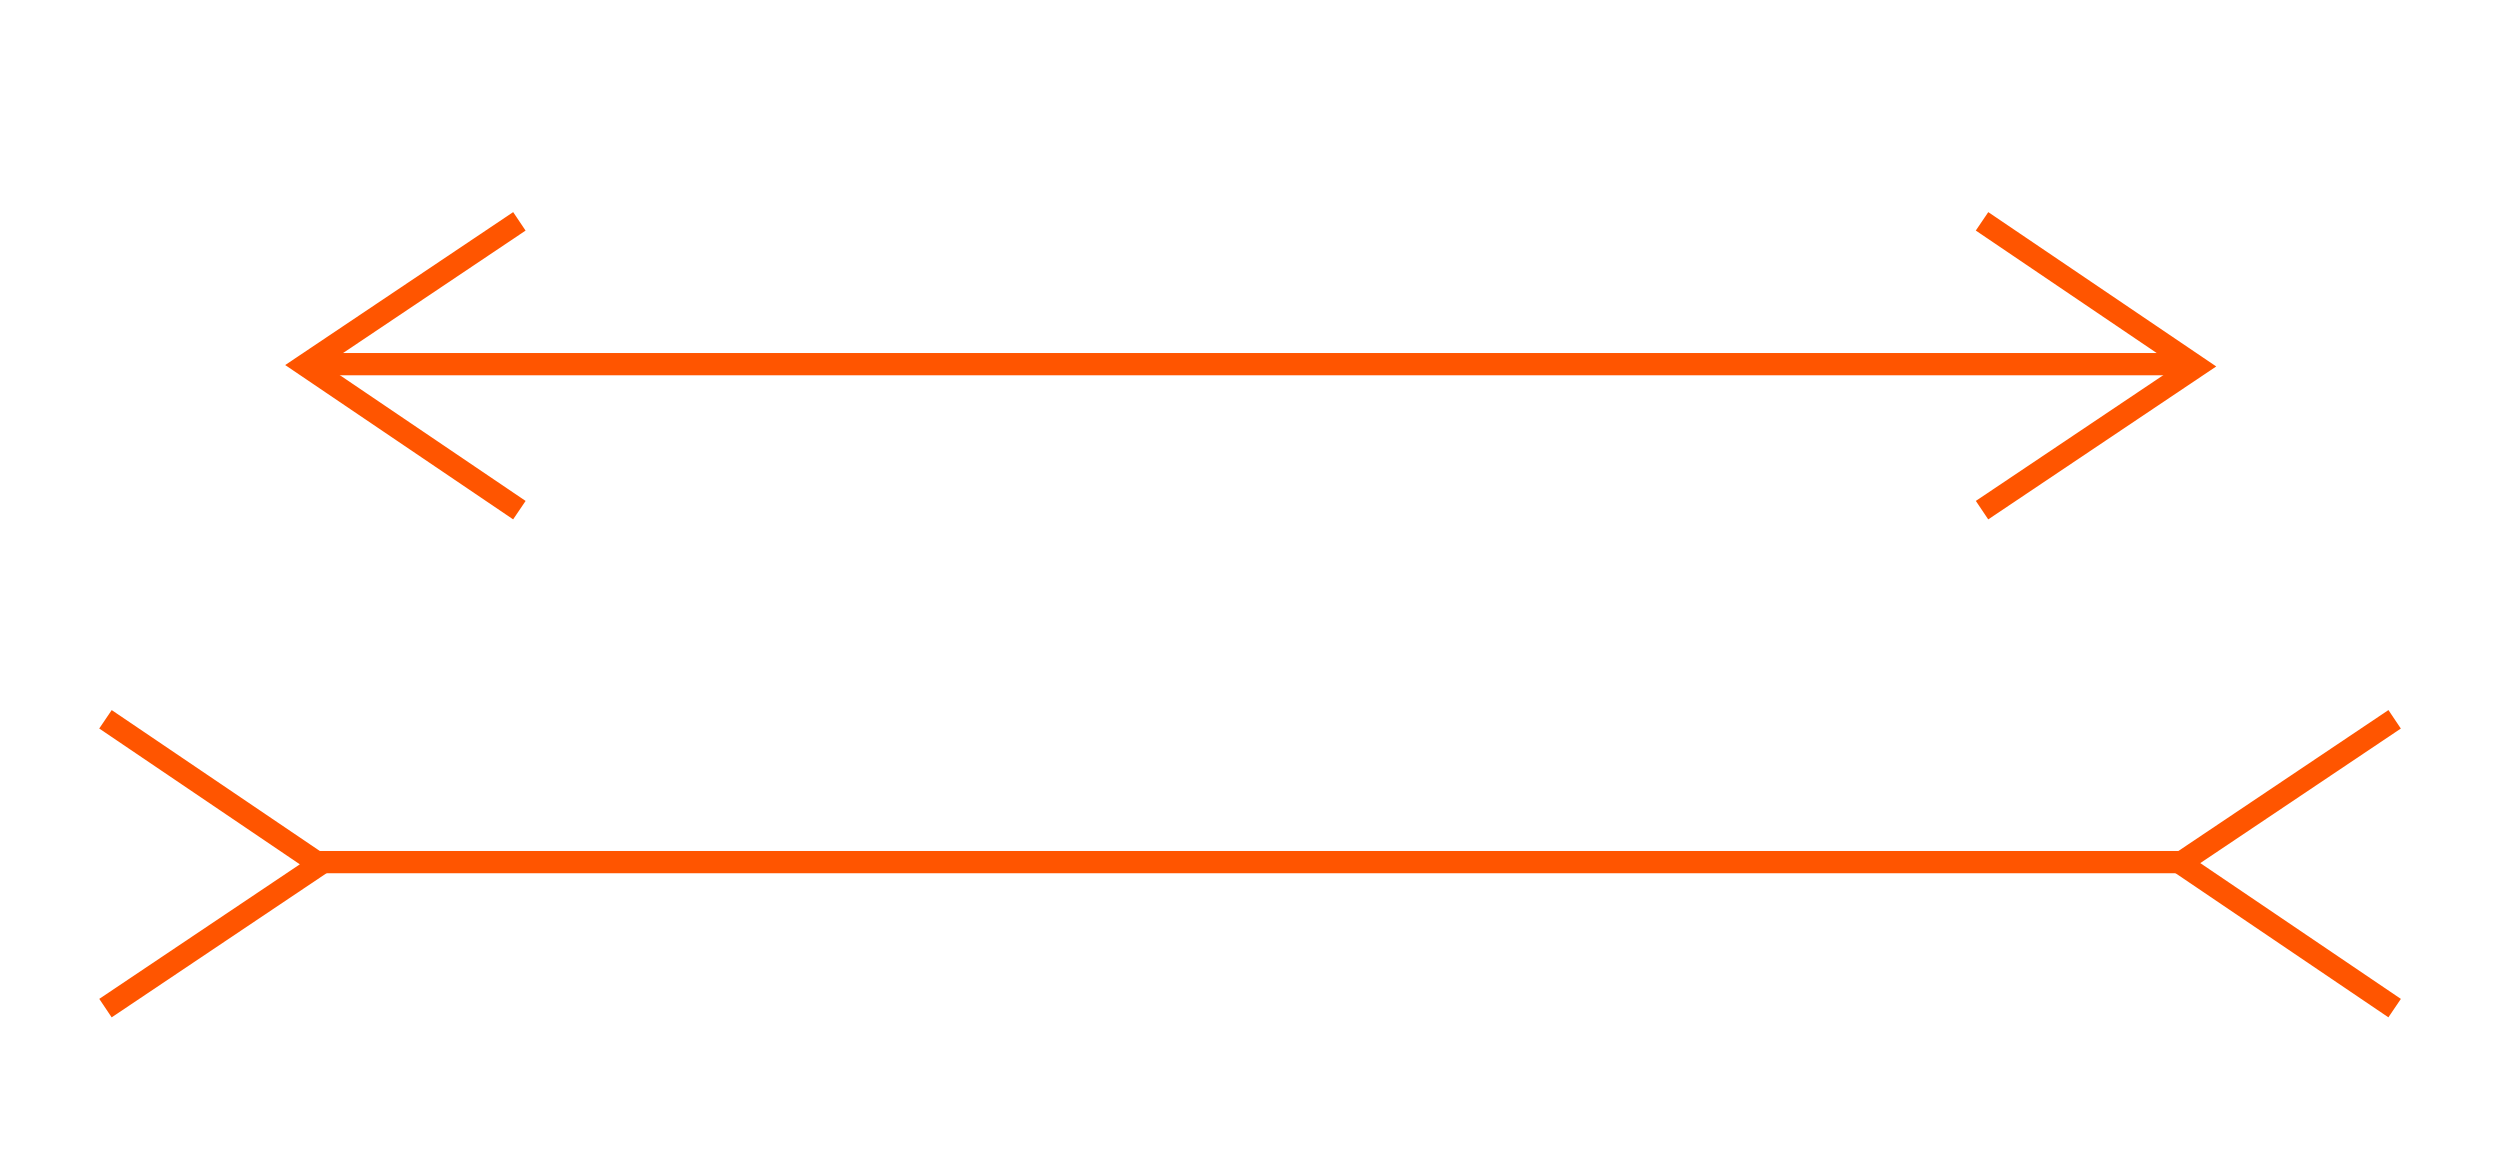 <svg width="337" height="158" viewBox="0 0 337 158" fill="none" xmlns="http://www.w3.org/2000/svg">
<line x1="41.984" y1="49.088" x2="293.913" y2="49.088" stroke="#FF5500" stroke-width="3"/>
<path d="M70.012 29.838C58.732 37.405 52.407 41.647 41.127 49.214L70.012 68.769" stroke="#FF5500" stroke-width="3"/>
<path d="M267.178 68.769C278.458 61.202 284.783 56.959 296.063 49.392L267.178 29.837" stroke="#FF5500" stroke-width="3"/>
<line x1="41.984" y1="116.213" x2="293.913" y2="116.213" stroke="#FF5500" stroke-width="3"/>
<path d="M14.217 135.894C25.497 128.327 31.821 124.084 43.101 116.517L14.217 96.962" stroke="#FF5500" stroke-width="3"/>
<path d="M322.797 96.963C311.517 104.53 305.193 108.772 293.913 116.339L322.797 135.894" stroke="#FF5500" stroke-width="3"/>
</svg>
